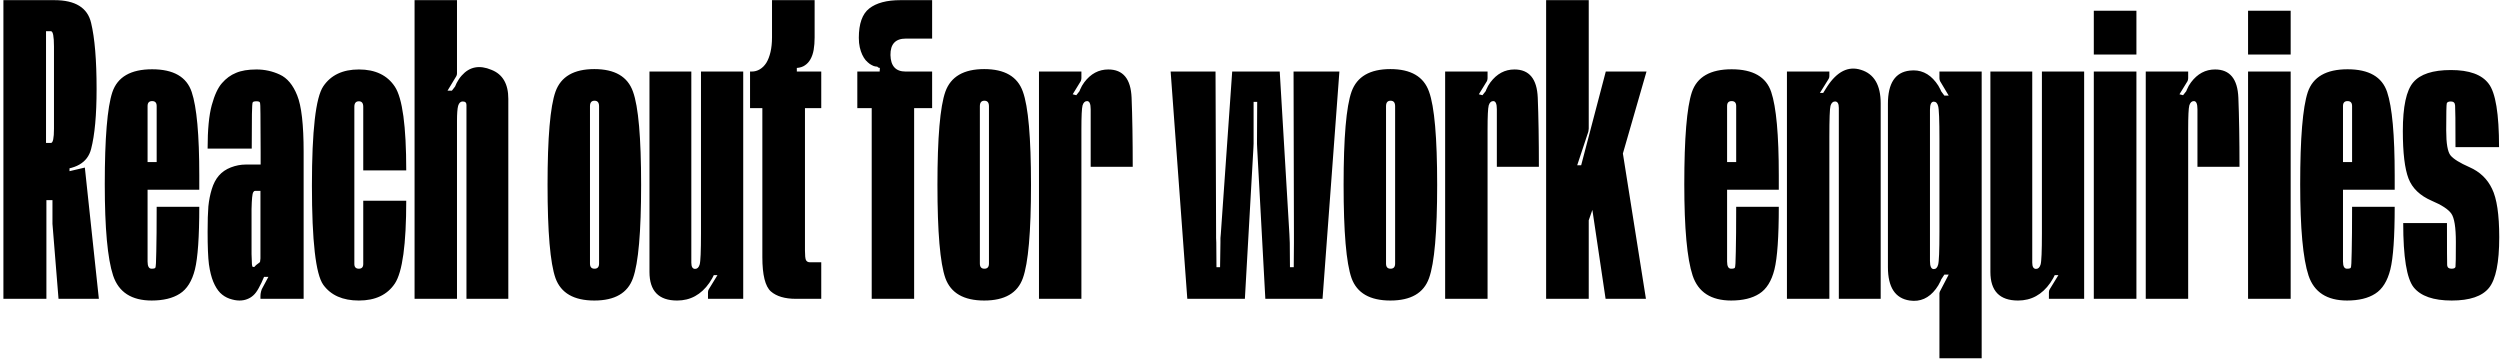 <svg xmlns="http://www.w3.org/2000/svg" width="594" height="86" viewBox="0 0 594 86" fill="none"><path d="M0.81 71V0.035H12.915C17.895 0.035 20.805 1.835 21.645 5.435C22.515 9.035 22.95 14.27 22.95 21.14C22.95 27.32 22.515 32.075 21.645 35.405C20.805 38.705 17.91 40.355 12.96 40.355H11.025V71H0.81ZM13.905 71L12.465 53.18V47.555H3.645V37.115L18.63 36.755L18.99 38.24L16.515 39.77V40.67L20.16 39.815L23.49 71H13.905ZM10.935 33.965H12.105C12.585 33.965 12.825 32.84 12.825 30.59C12.825 28.34 12.825 25.19 12.825 21.14C12.825 16.82 12.825 13.46 12.825 11.06C12.825 8.63 12.585 7.415 12.105 7.415H10.935V33.965ZM47.349 49.13C47.349 56.27 47.004 61.235 46.314 64.025C45.624 66.785 44.424 68.705 42.714 69.785C41.034 70.865 38.799 71.405 36.009 71.405V63.845C36.519 63.845 36.819 63.77 36.909 63.62C37.029 63.47 37.104 62.195 37.134 59.795C37.194 57.365 37.224 53.81 37.224 49.13H47.349ZM47.349 45.08H34.164V38.51H37.224C37.224 30.41 37.224 25.97 37.224 25.19C37.224 24.41 36.864 24.02 36.144 24.02C35.424 24.02 35.064 24.41 35.064 25.19C35.064 25.97 35.064 31.445 35.064 41.615C35.064 54.155 35.064 60.995 35.064 62.135C35.064 63.275 35.379 63.845 36.009 63.845L36.054 71.405C31.254 71.405 28.194 69.425 26.874 65.465C25.554 61.475 24.894 54.245 24.894 43.775C24.894 32.825 25.494 25.535 26.694 21.905C27.924 18.275 31.074 16.46 36.144 16.46C41.214 16.46 44.349 18.26 45.549 21.86C46.749 25.43 47.349 32.03 47.349 41.66V45.08ZM62.423 68.3L63.773 65.78H62.738C62.348 66.74 61.928 67.625 61.478 68.435C61.058 69.215 60.623 69.8 60.173 70.19C59.753 70.58 59.258 70.88 58.688 71.09C58.148 71.3 57.548 71.405 56.888 71.405C56.168 71.405 55.373 71.255 54.503 70.955C53.663 70.655 52.928 70.19 52.298 69.56C51.668 68.9 51.128 68.03 50.678 66.95C50.228 65.87 49.883 64.49 49.643 62.81C49.433 61.13 49.328 58.565 49.328 55.115C49.328 52.505 49.388 50.48 49.508 49.04C49.658 47.57 49.928 46.205 50.318 44.945C50.708 43.655 51.263 42.59 51.983 41.75C52.733 40.88 53.693 40.22 54.863 39.77C56.033 39.32 57.218 39.095 58.418 39.095H61.928V36.215C61.928 31.865 61.913 28.835 61.883 27.125C61.883 25.415 61.838 24.485 61.748 24.335C61.658 24.155 61.388 24.065 60.938 24.065C60.428 24.065 60.128 24.155 60.038 24.335C59.948 24.485 59.888 25.415 59.858 27.125C59.828 28.835 59.813 31.565 59.813 35.315H49.328C49.328 30.815 49.658 27.365 50.318 24.965C50.978 22.565 51.788 20.825 52.748 19.745C53.708 18.635 54.818 17.825 56.078 17.315C57.338 16.775 58.958 16.505 60.938 16.505C62.888 16.505 64.733 16.91 66.473 17.72C68.243 18.53 69.623 20.18 70.613 22.67C71.633 25.16 72.143 29.63 72.143 36.08V71H61.883V70.37C61.883 70.01 61.928 69.65 62.018 69.29C62.108 68.9 62.243 68.57 62.423 68.3ZM60.353 63.44C60.443 63.44 60.533 63.365 60.623 63.215C60.743 63.065 60.953 62.885 61.253 62.675C61.583 62.465 61.763 62.3 61.793 62.18C61.823 62.03 61.853 61.775 61.883 61.415V45.35H60.623C60.443 45.35 60.293 45.455 60.173 45.665C60.053 45.875 59.963 46.295 59.903 46.925C59.843 47.525 59.798 48.44 59.768 49.67C59.768 50.9 59.768 52.535 59.768 54.575C59.768 57.215 59.768 59.15 59.768 60.38C59.798 61.61 59.828 62.405 59.858 62.765C59.888 63.125 59.948 63.335 60.038 63.395C60.128 63.425 60.233 63.44 60.353 63.44ZM85.273 71.405C81.433 71.405 78.613 70.16 76.813 67.67C75.013 65.15 74.113 57.29 74.113 44.09C74.113 31.04 75.013 23.18 76.813 20.51C78.613 17.84 81.433 16.505 85.273 16.505C89.173 16.505 92.023 17.87 93.823 20.6C95.623 23.33 96.523 29.96 96.523 40.49H86.308C86.308 31.25 86.308 26.21 86.308 25.37C86.308 24.5 85.963 24.065 85.273 24.065C84.553 24.065 84.193 24.5 84.193 25.37C84.193 26.21 84.193 32.45 84.193 44.09C84.193 55.73 84.193 61.94 84.193 62.72C84.193 63.47 84.553 63.845 85.273 63.845C85.963 63.845 86.308 63.47 86.308 62.72C86.308 61.94 86.308 56.93 86.308 47.69H96.523C96.523 58.07 95.623 64.625 93.823 67.355C92.023 70.055 89.173 71.405 85.273 71.405ZM110.831 71V38.87C110.831 30.08 110.831 25.43 110.831 24.92C110.831 24.38 110.531 24.11 109.931 24.11C109.421 24.11 109.061 24.455 108.851 25.145C108.671 25.835 108.581 27.02 108.581 28.7L106.916 28.16C106.916 23.42 107.846 20.015 109.706 17.945C111.566 15.845 113.921 15.395 116.771 16.595C119.441 17.645 120.776 19.94 120.776 23.48C120.776 27.02 120.776 32.165 120.776 38.915V71H110.831ZM108.401 18.125L106.331 21.545H107.366L108.581 19.97V22.31V71H98.501V0.035H108.581V17.45C108.581 17.57 108.566 17.69 108.536 17.81C108.506 17.93 108.461 18.035 108.401 18.125ZM141.214 71.405C136.354 71.405 133.279 69.635 131.989 66.095C130.729 62.525 130.099 55.13 130.099 43.91C130.099 32.69 130.729 25.31 131.989 21.77C133.279 18.2 136.354 16.415 141.214 16.415C146.074 16.415 149.134 18.2 150.394 21.77C151.684 25.31 152.329 32.69 152.329 43.91C152.329 55.13 151.684 62.525 150.394 66.095C149.134 69.635 146.074 71.405 141.214 71.405ZM141.259 63.845C141.979 63.845 142.339 63.44 142.339 62.63C142.339 61.79 142.339 55.55 142.339 43.91C142.339 32.3 142.339 26.075 142.339 25.235C142.339 24.365 141.979 23.93 141.259 23.93C140.539 23.93 140.179 24.365 140.179 25.235C140.179 26.075 140.179 32.3 140.179 43.91C140.179 55.55 140.179 61.79 140.179 62.63C140.179 63.44 140.539 63.845 141.259 63.845ZM164.259 17V49.13C164.259 56.96 164.259 61.385 164.259 62.405C164.259 63.395 164.559 63.89 165.159 63.89C165.669 63.89 166.029 63.545 166.239 62.855C166.449 62.165 166.554 59.69 166.554 55.43L171.459 56.24C171.459 60.74 170.484 64.4 168.534 67.22C166.584 70.01 164.034 71.405 160.884 71.405C156.504 71.405 154.314 69.14 154.314 64.61C154.314 60.05 154.314 54.875 154.314 49.085V17H164.259ZM168.399 68.75L170.469 65.375H169.434L166.554 66.905V64.655V17H176.589V71H168.219V69.425C168.219 69.305 168.234 69.185 168.264 69.065C168.294 68.945 168.339 68.84 168.399 68.75ZM189.1 71C186.49 71 184.51 70.415 183.16 69.245C181.81 68.045 181.135 65.33 181.135 61.1V25.685H178.21V17H178.615C179.305 17 179.95 16.82 180.55 16.46C181.15 16.1 181.66 15.59 182.08 14.93C182.5 14.24 182.83 13.385 183.07 12.365C183.31 11.345 183.43 10.175 183.43 8.855V0.035H193.555V8.9C193.555 9.98 193.48 10.955 193.33 11.825C193.18 12.695 192.925 13.445 192.565 14.075C192.235 14.675 191.8 15.155 191.26 15.515C190.75 15.875 190.105 16.085 189.325 16.145V17H195.13V25.685H191.26V59.57C191.26 60.68 191.335 61.415 191.485 61.775C191.665 62.135 191.98 62.315 192.43 62.315C193.3 62.315 194.2 62.315 195.13 62.315V71C193.15 71 191.14 71 189.1 71ZM207.118 71V25.685H203.698V17H209.008L209.053 16.145C208.933 16.115 208.813 16.085 208.693 16.055C208.603 15.995 208.513 15.92 208.423 15.83C208.183 15.83 207.913 15.785 207.613 15.695C207.313 15.575 206.998 15.41 206.668 15.2C206.338 14.96 206.008 14.66 205.678 14.3C205.378 13.94 205.108 13.505 204.868 12.995C204.628 12.485 204.433 11.9 204.283 11.24C204.133 10.58 204.058 9.83 204.058 8.99C204.058 5.63 204.883 3.305 206.533 2.015C208.213 0.695 210.688 0.035 213.958 0.035H221.473V9.17H215.218C212.758 9.17 211.543 10.475 211.573 13.085C211.633 15.695 212.833 17 215.173 17H216.613H221.473V25.685H217.198V71H207.118ZM233.851 71.405C228.991 71.405 225.916 69.635 224.626 66.095C223.366 62.525 222.736 55.13 222.736 43.91C222.736 32.69 223.366 25.31 224.626 21.77C225.916 18.2 228.991 16.415 233.851 16.415C238.711 16.415 241.771 18.2 243.031 21.77C244.321 25.31 244.966 32.69 244.966 43.91C244.966 55.13 244.321 62.525 243.031 66.095C241.771 69.635 238.711 71.405 233.851 71.405ZM233.896 63.845C234.616 63.845 234.976 63.44 234.976 62.63C234.976 61.79 234.976 55.55 234.976 43.91C234.976 32.3 234.976 26.075 234.976 25.235C234.976 24.365 234.616 23.93 233.896 23.93C233.176 23.93 232.816 24.365 232.816 25.235C232.816 26.075 232.816 32.3 232.816 43.91C232.816 55.55 232.816 61.79 232.816 62.63C232.816 63.44 233.176 63.845 233.896 63.845ZM259.146 39.635C259.146 31.805 259.146 27.245 259.146 25.955C259.146 24.665 258.861 24.02 258.291 24.02C257.781 24.02 257.421 24.365 257.211 25.055C257.031 25.745 256.941 27.62 256.941 30.68L255.321 29.915C255.321 25.025 256.086 21.575 257.616 19.565C259.146 17.525 261.051 16.505 263.331 16.505C266.841 16.505 268.686 18.74 268.866 23.21C269.046 27.68 269.136 33.155 269.136 39.635H259.146ZM256.806 19.25L254.871 22.4L255.726 22.625L256.941 21.095V23.345V71H246.861V17H256.941V18.575C256.941 18.695 256.926 18.815 256.896 18.935C256.866 19.055 256.836 19.16 256.806 19.25ZM297.809 35.18L295.784 71H282.104L278.144 17H288.809L288.944 55.52C288.944 55.85 288.944 56.195 288.944 56.555C288.944 56.915 288.959 57.26 288.989 57.59L289.034 63.485H289.889L289.979 57.59C289.979 57.26 289.979 56.915 289.979 56.555C290.009 56.195 290.039 55.85 290.069 55.52L292.769 17H304.064L306.359 55.61C306.389 55.94 306.404 56.285 306.404 56.645C306.434 57.005 306.449 57.35 306.449 57.68L306.494 63.485H307.394L307.439 57.68C307.439 57.35 307.439 57.005 307.439 56.645C307.439 56.285 307.439 55.94 307.439 55.61L307.349 17H318.239L314.234 71H300.644L298.709 35.225C298.679 34.895 298.664 34.55 298.664 34.19C298.664 33.83 298.664 33.485 298.664 33.155L298.709 24.2H297.854V33.11C297.854 33.44 297.854 33.785 297.854 34.145C297.854 34.505 297.839 34.85 297.809 35.18ZM330.355 71.405C325.495 71.405 322.42 69.635 321.13 66.095C319.87 62.525 319.24 55.13 319.24 43.91C319.24 32.69 319.87 25.31 321.13 21.77C322.42 18.2 325.495 16.415 330.355 16.415C335.215 16.415 338.275 18.2 339.535 21.77C340.825 25.31 341.47 32.69 341.47 43.91C341.47 55.13 340.825 62.525 339.535 66.095C338.275 69.635 335.215 71.405 330.355 71.405ZM330.4 63.845C331.12 63.845 331.48 63.44 331.48 62.63C331.48 61.79 331.48 55.55 331.48 43.91C331.48 32.3 331.48 26.075 331.48 25.235C331.48 24.365 331.12 23.93 330.4 23.93C329.68 23.93 329.32 24.365 329.32 25.235C329.32 26.075 329.32 32.3 329.32 43.91C329.32 55.55 329.32 61.79 329.32 62.63C329.32 63.44 329.68 63.845 330.4 63.845ZM355.65 39.635C355.65 31.805 355.65 27.245 355.65 25.955C355.65 24.665 355.365 24.02 354.795 24.02C354.285 24.02 353.925 24.365 353.715 25.055C353.535 25.745 353.445 27.62 353.445 30.68L351.825 29.915C351.825 25.025 352.59 21.575 354.12 19.565C355.65 17.525 357.555 16.505 359.835 16.505C363.345 16.505 365.19 18.74 365.37 23.21C365.55 27.68 365.64 33.155 365.64 39.635H355.65ZM353.31 19.25L351.375 22.4L352.23 22.625L353.445 21.095V23.345V71H343.365V17H353.445V18.575C353.445 18.695 353.43 18.815 353.4 18.935C353.37 19.055 353.34 19.16 353.31 19.25ZM377.394 31.265L374.739 39.275H375.684L381.534 17H391.209L385.089 38.24L385.494 35.81L391.074 71H381.489L377.394 43.46L380.724 43.055L377.349 52.73L377.484 47.33V71H367.359V0.035H377.484V30.545C377.484 30.665 377.469 30.785 377.439 30.905C377.439 31.025 377.424 31.145 377.394 31.265ZM422.642 49.13C422.642 56.27 422.297 61.235 421.607 64.025C420.917 66.785 419.717 68.705 418.007 69.785C416.327 70.865 414.092 71.405 411.302 71.405V63.845C411.812 63.845 412.112 63.77 412.202 63.62C412.322 63.47 412.397 62.195 412.427 59.795C412.487 57.365 412.517 53.81 412.517 49.13H422.642ZM422.642 45.08H409.457V38.51H412.517C412.517 30.41 412.517 25.97 412.517 25.19C412.517 24.41 412.157 24.02 411.437 24.02C410.717 24.02 410.357 24.41 410.357 25.19C410.357 25.97 410.357 31.445 410.357 41.615C410.357 54.155 410.357 60.995 410.357 62.135C410.357 63.275 410.672 63.845 411.302 63.845L411.347 71.405C406.547 71.405 403.487 69.425 402.167 65.465C400.847 61.475 400.187 54.245 400.187 43.775C400.187 32.825 400.787 25.535 401.987 21.905C403.217 18.275 406.367 16.46 411.437 16.46C416.507 16.46 419.642 18.26 420.842 21.86C422.042 25.43 422.642 32.03 422.642 41.66V45.08ZM436.906 71V38.87C436.906 31.04 436.906 26.63 436.906 25.64C436.906 24.62 436.606 24.11 436.006 24.11C435.496 24.11 435.136 24.455 434.926 25.145C434.746 25.835 434.656 28.295 434.656 32.525L430.561 30.5C430.561 27.5 431.746 24.2 434.116 20.6C436.486 16.97 439.171 15.635 442.171 16.595C445.291 17.555 446.851 20.21 446.851 24.56C446.851 28.91 446.851 33.98 446.851 39.77V71H436.906ZM434.476 18.755L432.406 22.085H433.441L434.656 20.6V23.345V71H424.576V17H434.656V18.08C434.656 18.2 434.641 18.32 434.611 18.44C434.581 18.56 434.536 18.665 434.476 18.755ZM460.81 18.575V17H470.845V85.13H460.81V70.01C460.81 69.89 460.81 69.77 460.81 69.65C460.84 69.53 460.87 69.41 460.9 69.29L463.015 65.24H461.98L460.81 67.04V23.48V21.14L461.98 22.715H463.015L460.945 19.25C460.915 19.16 460.885 19.055 460.855 18.935C460.825 18.815 460.81 18.695 460.81 18.575ZM453.745 16.775C456.235 16.475 458.305 17.39 459.955 19.52C461.635 21.62 462.475 24.83 462.475 29.15L460.81 33.11C460.81 28.49 460.705 25.85 460.495 25.19C460.315 24.5 459.97 24.155 459.46 24.155C458.86 24.155 458.56 24.8 458.56 26.09C458.56 27.38 458.56 33.38 458.56 44.09C458.56 54.74 458.56 60.71 458.56 62C458.56 63.29 458.86 63.935 459.46 63.935C459.97 63.935 460.315 63.59 460.495 62.9C460.705 62.21 460.81 59.6 460.81 55.07L462.475 58.94C462.475 63.23 461.635 66.47 459.955 68.66C458.305 70.85 456.235 71.765 453.745 71.405C450.295 70.895 448.57 68.255 448.57 63.485C448.57 58.715 448.57 52.25 448.57 44.09C448.57 35.96 448.57 29.48 448.57 24.65C448.57 19.79 450.295 17.165 453.745 16.775ZM482.863 17V49.13C482.863 56.96 482.863 61.385 482.863 62.405C482.863 63.395 483.163 63.89 483.763 63.89C484.273 63.89 484.633 63.545 484.843 62.855C485.053 62.165 485.158 59.69 485.158 55.43L490.063 56.24C490.063 60.74 489.088 64.4 487.138 67.22C485.188 70.01 482.638 71.405 479.488 71.405C475.108 71.405 472.918 69.14 472.918 64.61C472.918 60.05 472.918 54.875 472.918 49.085V17H482.863ZM487.003 68.75L489.073 65.375H488.038L485.158 66.905V64.655V17H495.193V71H486.823V69.425C486.823 69.305 486.838 69.185 486.868 69.065C486.898 68.945 486.943 68.84 487.003 68.75ZM497.488 71V17H507.613V71H497.488ZM497.488 2.555H507.613V12.95H497.488V2.555ZM522.115 39.635C522.115 31.805 522.115 27.245 522.115 25.955C522.115 24.665 521.83 24.02 521.26 24.02C520.75 24.02 520.39 24.365 520.18 25.055C520 25.745 519.91 27.62 519.91 30.68L518.29 29.915C518.29 25.025 519.055 21.575 520.585 19.565C522.115 17.525 524.02 16.505 526.3 16.505C529.81 16.505 531.655 18.74 531.835 23.21C532.015 27.68 532.105 33.155 532.105 39.635H522.115ZM519.775 19.25L517.84 22.4L518.695 22.625L519.91 21.095V23.345V71H509.83V17H519.91V18.575C519.91 18.695 519.895 18.815 519.865 18.935C519.835 19.055 519.805 19.16 519.775 19.25ZM534.139 71V17H544.264V71H534.139ZM534.139 2.555H544.264V12.95H534.139V2.555ZM568.98 49.13C568.98 56.27 568.635 61.235 567.945 64.025C567.255 66.785 566.055 68.705 564.345 69.785C562.665 70.865 560.43 71.405 557.64 71.405V63.845C558.15 63.845 558.45 63.77 558.54 63.62C558.66 63.47 558.735 62.195 558.765 59.795C558.825 57.365 558.855 53.81 558.855 49.13H568.98ZM568.98 45.08H555.795V38.51H558.855C558.855 30.41 558.855 25.97 558.855 25.19C558.855 24.41 558.495 24.02 557.775 24.02C557.055 24.02 556.695 24.41 556.695 25.19C556.695 25.97 556.695 31.445 556.695 41.615C556.695 54.155 556.695 60.995 556.695 62.135C556.695 63.275 557.01 63.845 557.64 63.845L557.685 71.405C552.885 71.405 549.825 69.425 548.505 65.465C547.185 61.475 546.525 54.245 546.525 43.775C546.525 32.825 547.125 25.535 548.325 21.905C549.555 18.275 552.705 16.46 557.775 16.46C562.845 16.46 565.98 18.26 567.18 21.86C568.38 25.43 568.98 32.03 568.98 41.66V45.08ZM582.524 71.405C578.174 71.405 575.159 70.355 573.479 68.255C571.829 66.155 571.004 61.07 571.004 53H581.399C581.399 59.15 581.414 62.495 581.444 63.035C581.504 63.575 581.849 63.845 582.479 63.845C583.049 63.845 583.364 63.695 583.424 63.395C583.484 63.065 583.514 61.1 583.514 57.5C583.514 54.02 583.154 51.77 582.434 50.75C581.714 49.73 580.154 48.71 577.754 47.69C574.994 46.49 573.164 44.735 572.264 42.425C571.364 40.085 570.914 36.32 570.914 31.13C570.914 25.34 571.739 21.485 573.389 19.565C575.039 17.615 578.024 16.64 582.344 16.64C586.694 16.64 589.679 17.72 591.299 19.88C592.949 22.01 593.774 27.035 593.774 34.955H583.424C583.424 29.015 583.394 25.73 583.334 25.1C583.304 24.44 582.974 24.11 582.344 24.11C581.774 24.11 581.444 24.26 581.354 24.56C581.264 24.83 581.219 26.975 581.219 30.995C581.219 34.115 581.564 36.095 582.254 36.935C582.944 37.775 584.444 38.705 586.754 39.725C589.214 40.805 590.999 42.515 592.109 44.855C593.249 47.165 593.819 51.005 593.819 56.375C593.819 62.375 593.009 66.38 591.389 68.39C589.769 70.4 586.814 71.405 582.524 71.405Z" fill="black"></path></svg>
